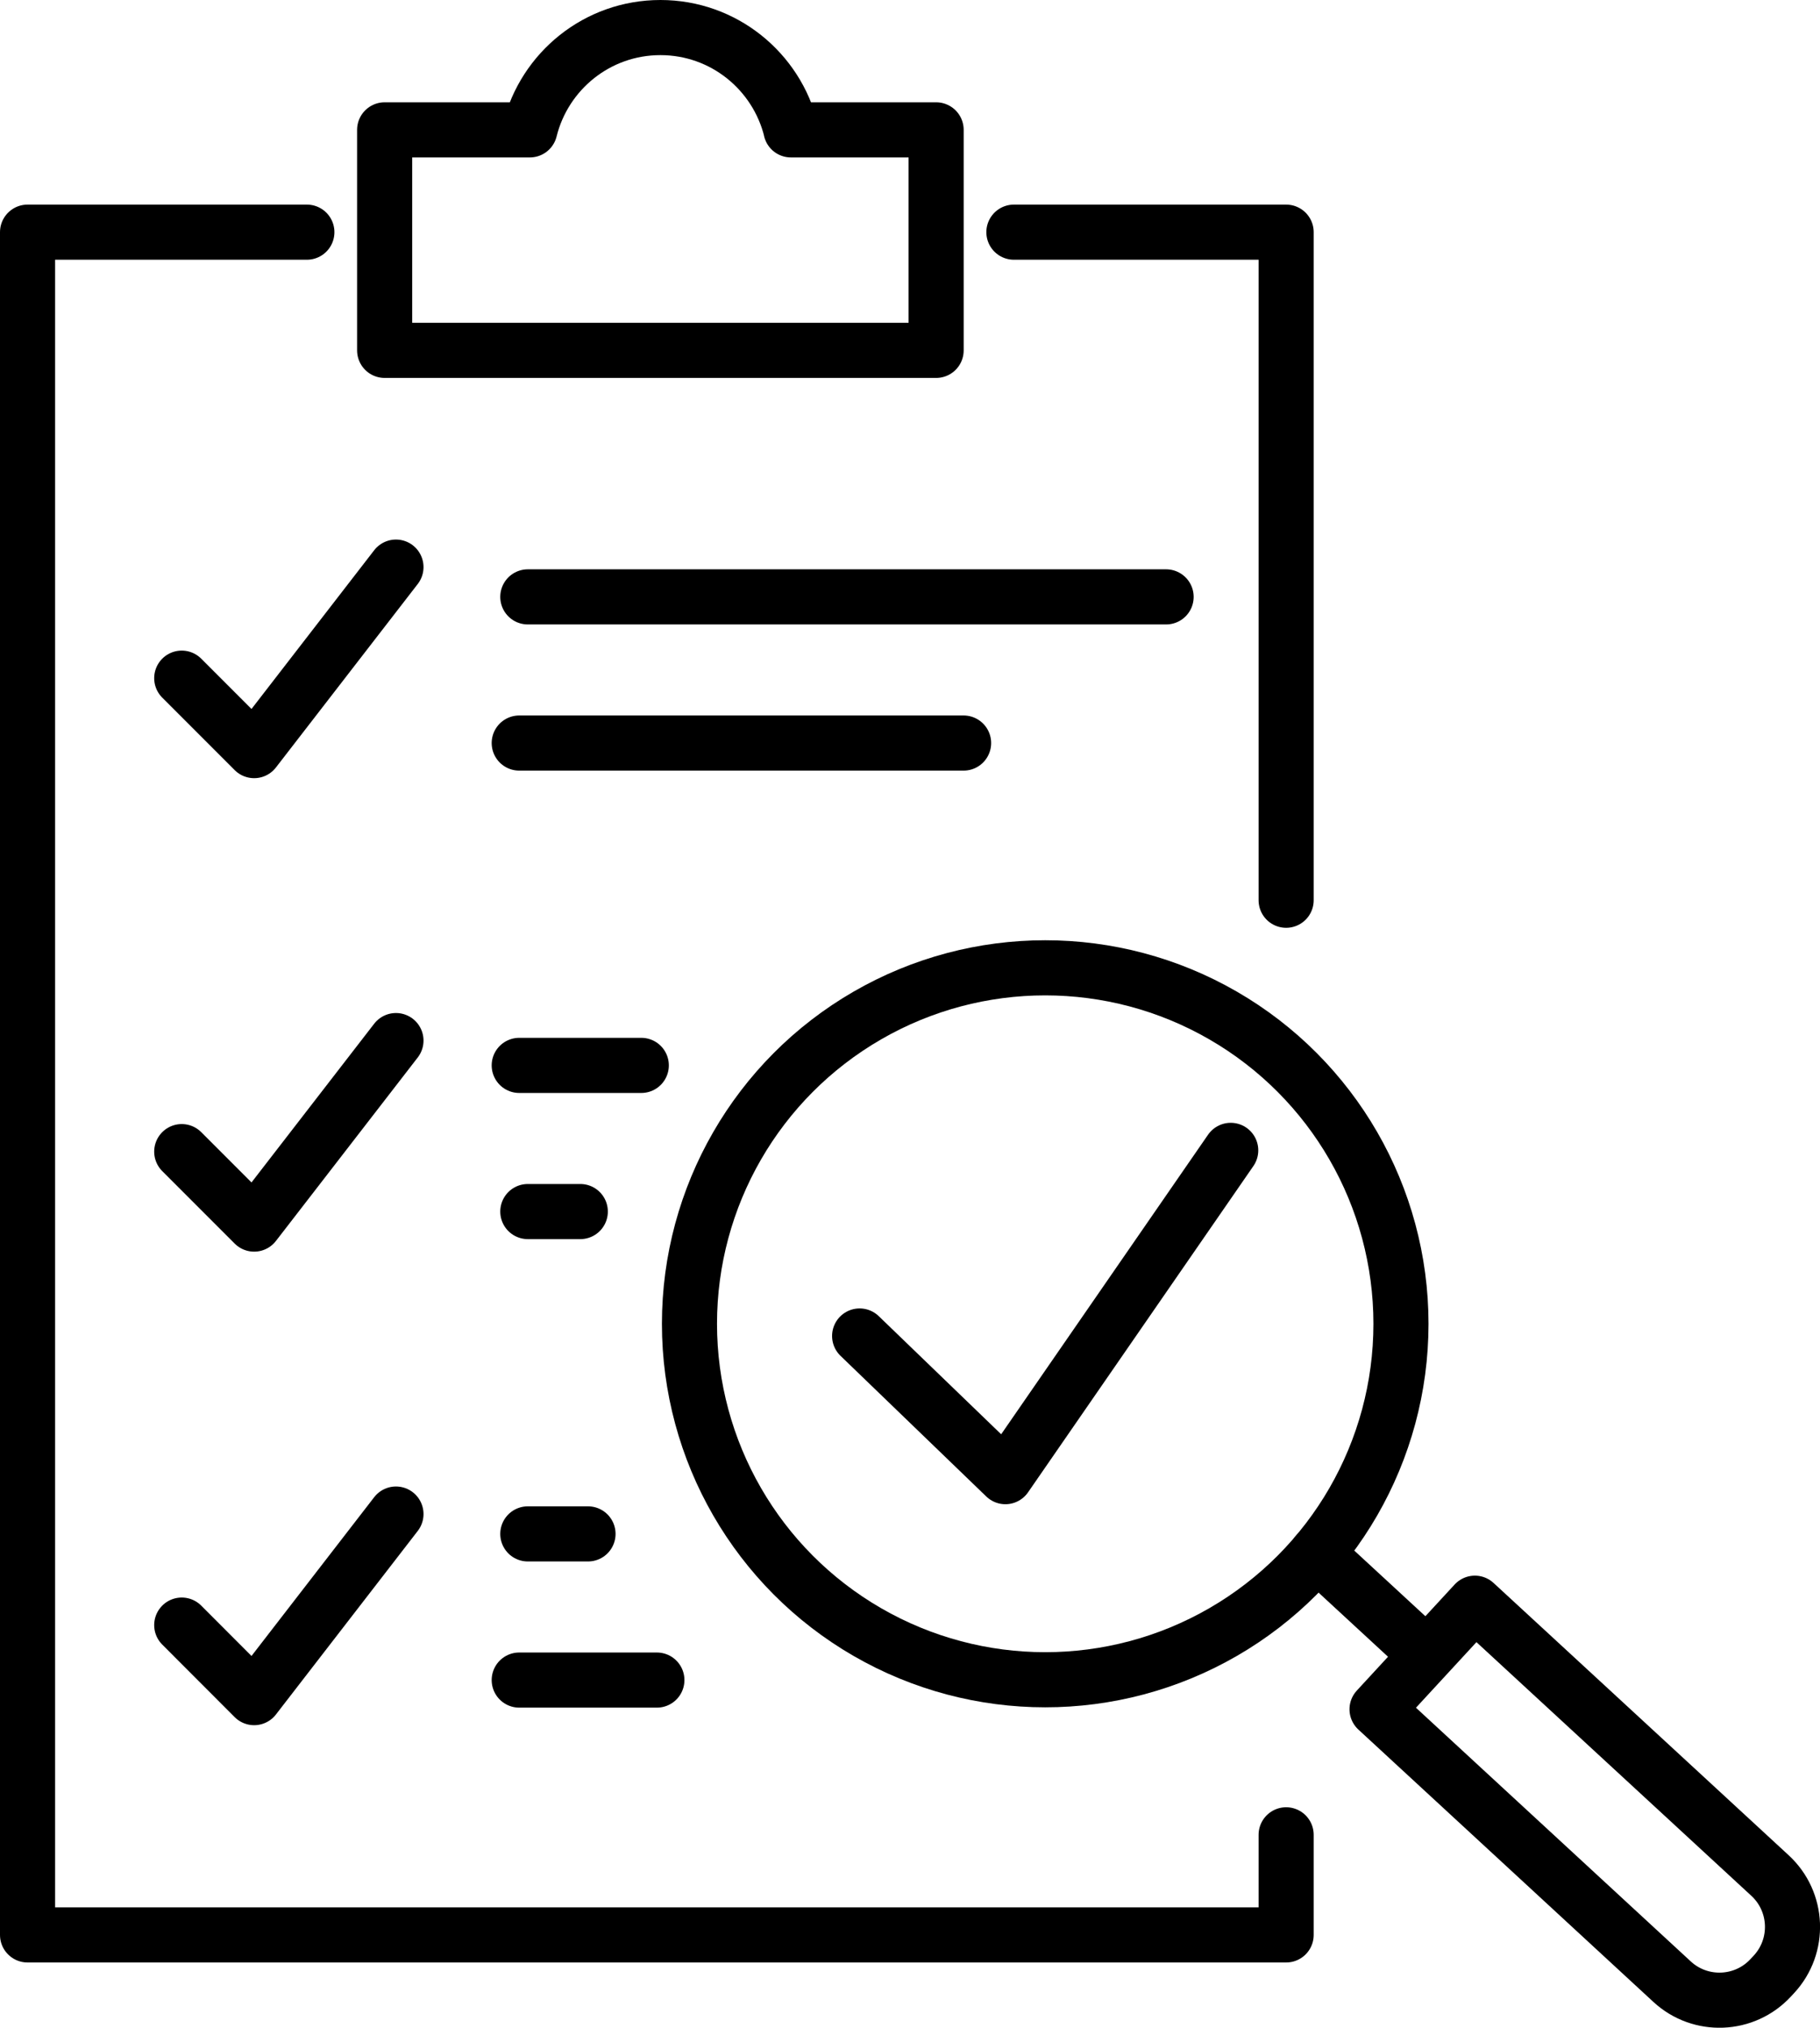 <?xml version="1.0" encoding="UTF-8"?>
<svg id="Layer_2" data-name="Layer 2" xmlns="http://www.w3.org/2000/svg" viewBox="0 0 231.24 257.47">
  <g id="_Ñëîé_2" data-name="Ñëîé 2">
    <g>
      <polyline points="128.82 29.48 163.41 29.48 163.41 114.31" fill="none" stroke="#000" stroke-linecap="round" stroke-linejoin="round" stroke-width="7"/>
      <polyline points="163.41 232.98 163.41 245.69 3.5 245.69 3.5 29.48 38.99 29.48" fill="none" stroke="#000" stroke-linecap="round" stroke-linejoin="round" stroke-width="7"/>
      <g>
        <line x1="67.06" y1="75.79" x2="148.16" y2="75.79" fill="none" stroke="#000" stroke-linecap="round" stroke-linejoin="round" stroke-width="7"/>
        <line x1="65.97" y1="94.35" x2="122.43" y2="94.35" fill="none" stroke="#000" stroke-linecap="round" stroke-linejoin="round" stroke-width="7"/>
      </g>
      <g>
        <line x1="67.06" y1="194.77" x2="74.71" y2="194.77" fill="none" stroke="#000" stroke-linecap="round" stroke-linejoin="round" stroke-width="7"/>
        <line x1="65.97" y1="213.33" x2="83.46" y2="213.33" fill="none" stroke="#000" stroke-linecap="round" stroke-linejoin="round" stroke-width="7"/>
      </g>
      <g>
        <line x1="67.06" y1="153.84" x2="73.73" y2="153.84" fill="none" stroke="#000" stroke-linecap="round" stroke-linejoin="round" stroke-width="7"/>
        <line x1="65.97" y1="135.28" x2="81.48" y2="135.28" fill="none" stroke="#000" stroke-linecap="round" stroke-linejoin="round" stroke-width="7"/>
      </g>
      <path d="M100.5,16.49c-1.85-7.46-8.56-12.99-16.59-12.99s-14.74,5.53-16.59,12.99h-18.45v28h70.07v-28h-18.45Z" fill="none" stroke="#000" stroke-linecap="round" stroke-linejoin="round" stroke-width="7"/>
      <g>
        <g>
          <path d="M212.9,227.09l11.99,11.06c3.6,3.32,3.83,8.94.5,12.54l-.4.43c-3.32,3.6-8.94,3.83-12.54.51l-37.49-34.59,12.43-13.47,8.44,7.78,17.07,15.74Z" fill="none" stroke="#000" stroke-linecap="round" stroke-linejoin="round" stroke-width="7"/>
          <line x1="180.12" y1="209.08" x2="167.32" y2="197.27" fill="none" stroke="#000" stroke-linecap="round" stroke-linejoin="round" stroke-width="7"/>
        </g>
        <circle cx="132.8" cy="168.09" r="45.2" fill="none" stroke="#000" stroke-linecap="round" stroke-linejoin="round" stroke-width="7"/>
      </g>
      <polyline points="109.22 169.64 127.74 187.5 156.37 146.07" fill="none" stroke="#000" stroke-linecap="round" stroke-linejoin="round" stroke-width="7"/>
      <polyline points="23.09 86.11 32.29 95.31 50.31 72.01" fill="none" stroke="#000" stroke-linecap="round" stroke-linejoin="round" stroke-width="7"/>
      <polyline points="23.09 146.23 32.29 155.43 50.31 132.13" fill="none" stroke="#000" stroke-linecap="round" stroke-linejoin="round" stroke-width="7"/>
      <polyline points="23.09 206.35 32.29 215.56 50.31 192.25" fill="none" stroke="#000" stroke-linecap="round" stroke-linejoin="round" stroke-width="7"/>
    </g>
  </g>
</svg>